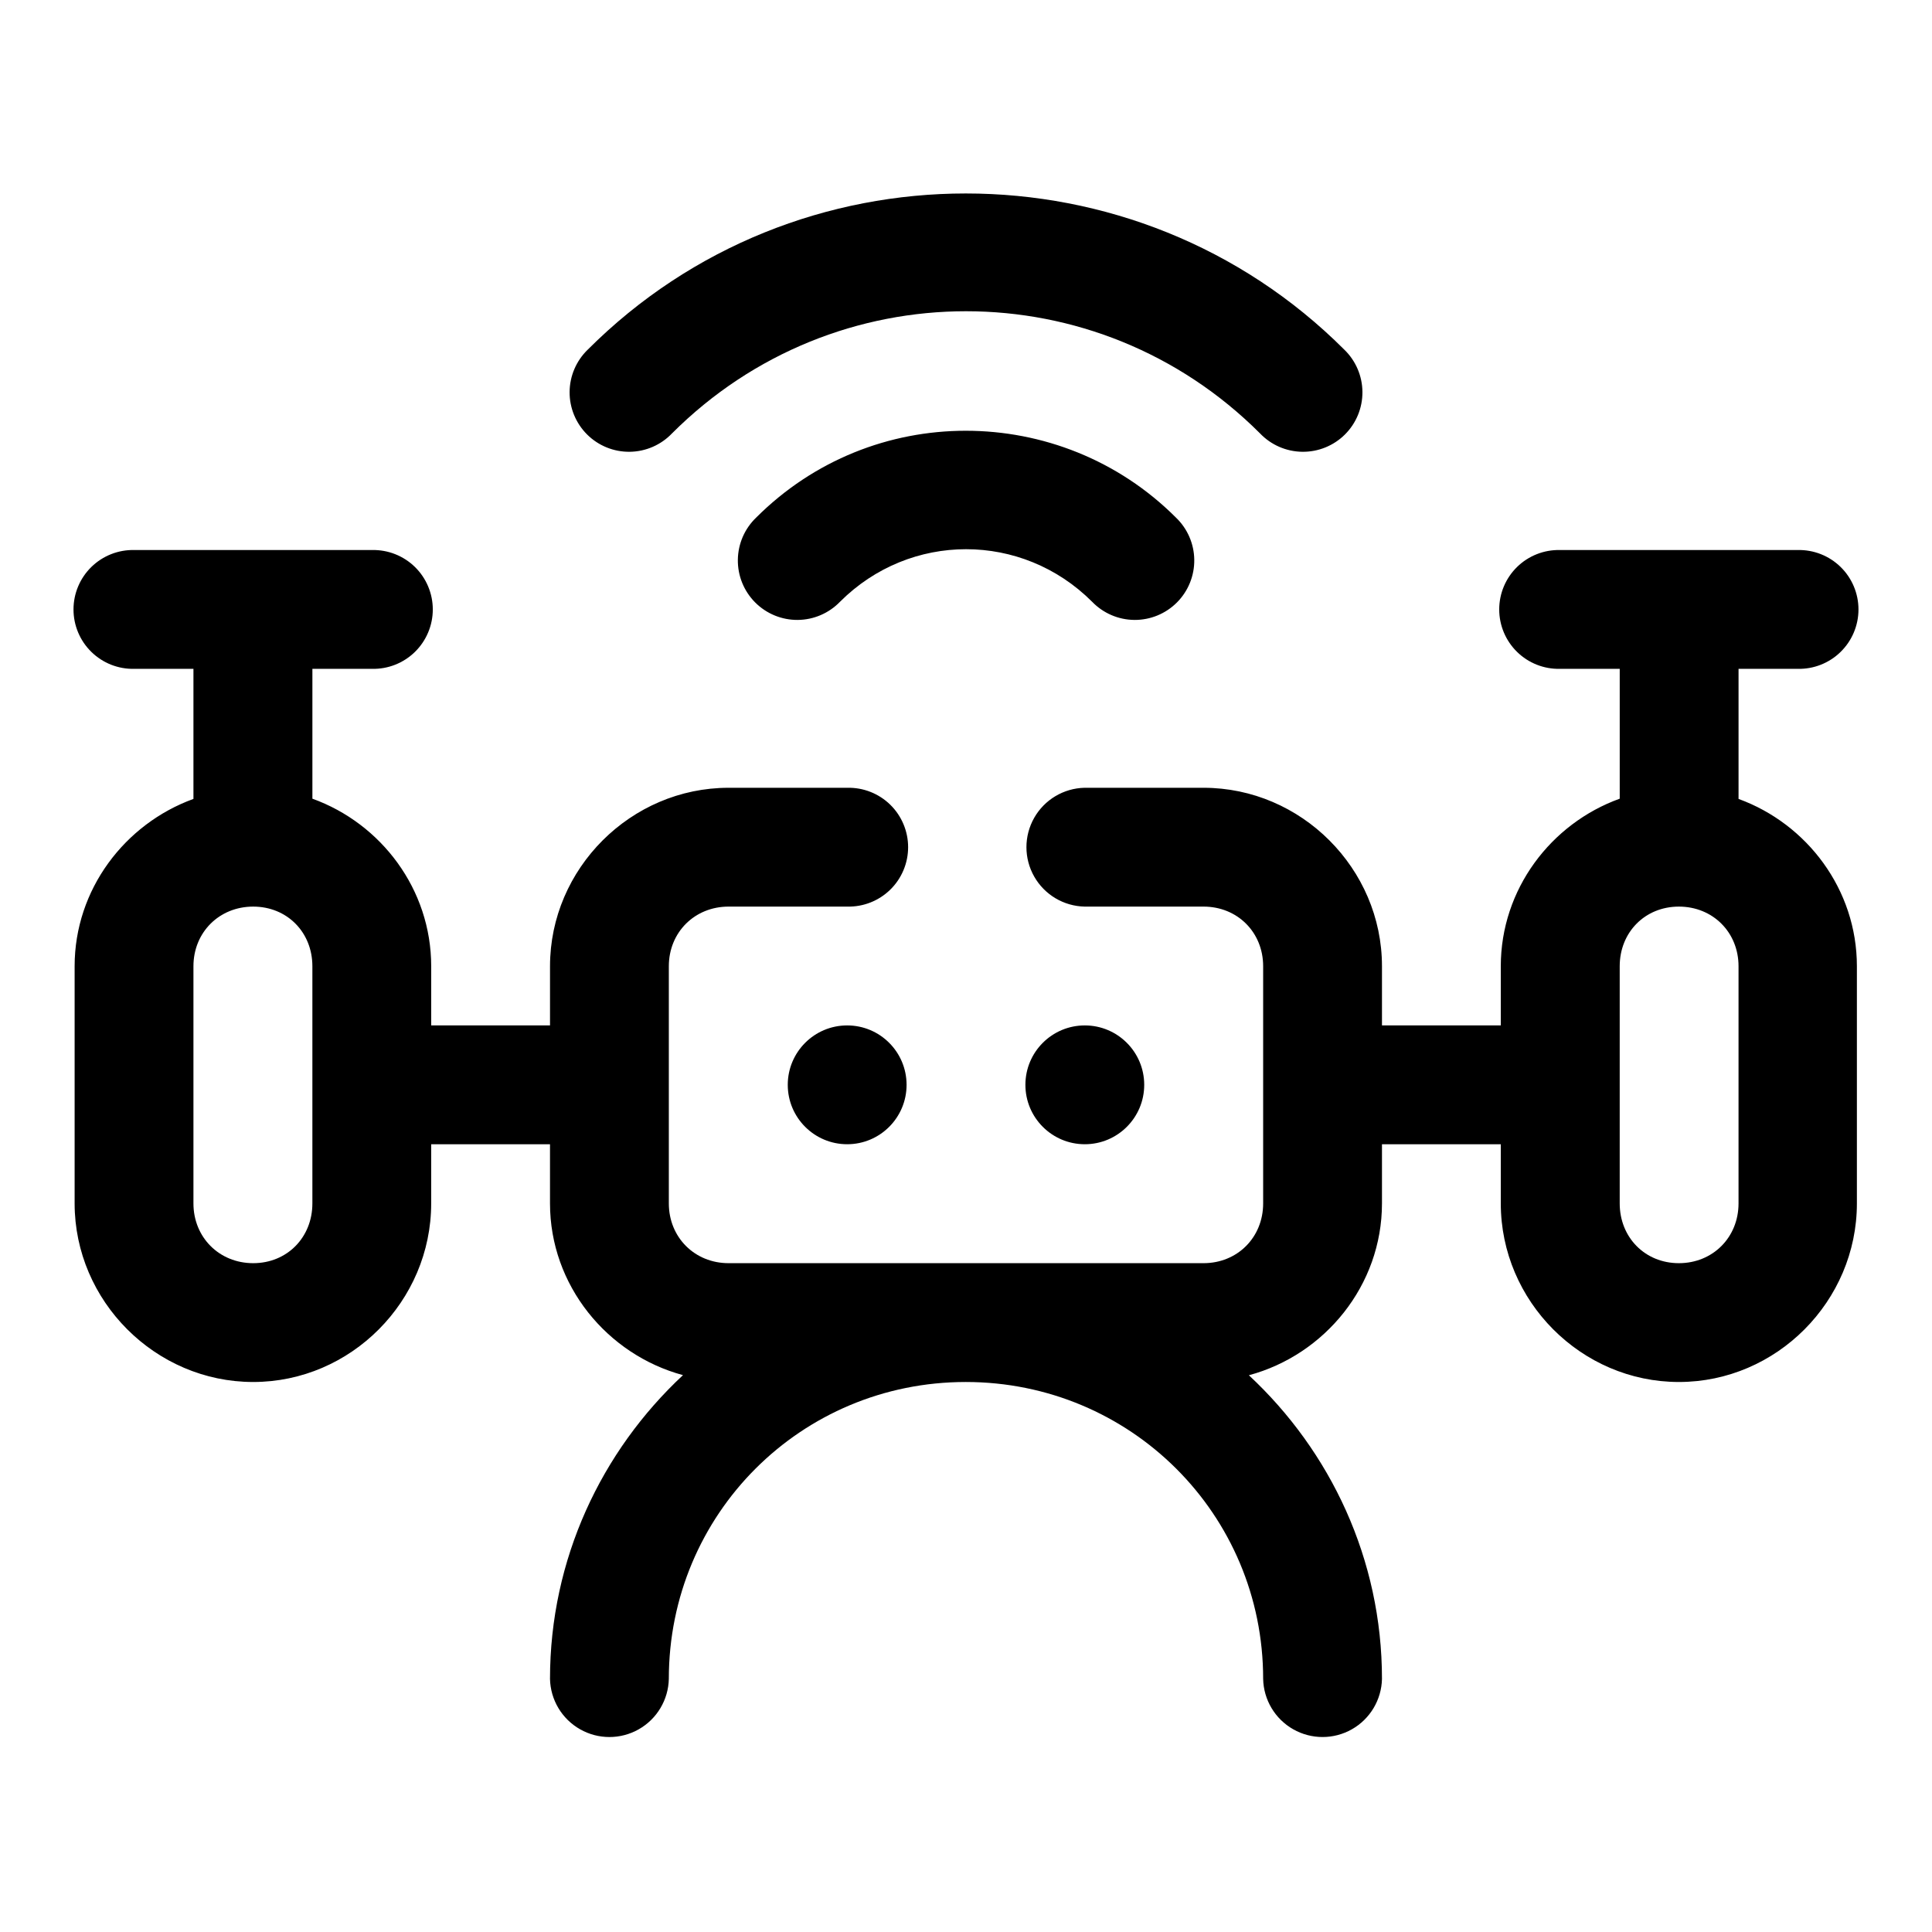 <?xml version="1.0" encoding="UTF-8"?>
<!-- Uploaded to: SVG Repo, www.svgrepo.com, Generator: SVG Repo Mixer Tools -->
<svg fill="#000000" width="800px" height="800px" version="1.1" viewBox="144 144 512 512" xmlns="http://www.w3.org/2000/svg">
 <path d="m399.94 195.27c-36.297 0-72.582 13.785-100.18 41.387-3.043 2.941-4.777 6.981-4.809 11.211s1.645 8.297 4.644 11.281 7.074 4.633 11.305 4.578c4.231-0.055 8.262-1.809 11.184-4.867 43.172-43.172 112.67-43.172 155.84 0 2.922 3.059 6.953 4.812 11.184 4.867 4.231 0.055 8.309-1.594 11.309-4.578s4.672-7.051 4.641-11.281-1.762-8.27-4.809-11.211c-27.602-27.602-64.008-41.387-100.3-41.387zm0 62.883c-20.18 0-40.23 7.695-55.535 23-3.059 2.922-4.812 6.953-4.867 11.184-0.055 4.231 1.594 8.305 4.578 11.305s7.051 4.676 11.281 4.644 8.27-1.766 11.211-4.809c18.574-18.574 48.242-18.578 66.82 0 2.938 3.043 6.977 4.777 11.207 4.809 4.234 0.031 8.297-1.645 11.281-4.644 2.984-3 4.633-7.074 4.578-11.305-0.051-4.231-1.809-8.262-4.867-11.184-15.305-15.305-35.508-23-55.688-23zm-220.36 31.609c-4.238-0.094-8.332 1.523-11.363 4.484-3.031 2.965-4.738 7.023-4.738 11.262 0 4.238 1.707 8.297 4.738 11.258 3.031 2.965 7.125 4.582 11.363 4.484h15.684v34.473c-18.203 6.609-31.488 24.012-31.488 44.34v62.855c0 25.895 21.43 47.324 47.324 47.324 25.895 0 47.168-21.43 47.168-47.324v-15.684h31.488v15.684c0 21.699 15.129 40.07 35.242 45.508-21.609 20.141-35.242 48.762-35.242 80.504 0.125 5.543 3.152 10.613 7.973 13.348 4.82 2.738 10.727 2.738 15.547 0 4.82-2.734 7.848-7.805 7.969-13.348 0-43.66 35.027-78.688 78.691-78.688 43.66 0 78.812 35.027 78.812 78.688 0.121 5.543 3.148 10.613 7.969 13.348 4.824 2.734 10.727 2.734 15.547 0 4.82-2.734 7.848-7.805 7.973-13.348 0-31.734-13.645-60.336-35.27-80.473 20.137-5.418 35.27-23.82 35.27-45.539v-15.684h31.488v15.684c0 25.895 21.305 47.324 47.199 47.324s47.172-21.43 47.172-47.324v-62.855c0-20.328-13.191-37.73-31.363-44.34v-34.473h15.68c4.238 0.098 8.336-1.52 11.363-4.484 3.031-2.961 4.738-7.019 4.738-11.258 0-4.238-1.707-8.297-4.738-11.262-3.027-2.961-7.125-4.578-11.363-4.484h-63.004c-4.238-0.094-8.336 1.523-11.363 4.484-3.031 2.965-4.738 7.023-4.738 11.262 0 4.238 1.707 8.297 4.738 11.258 3.027 2.965 7.125 4.582 11.363 4.484h15.836v34.41c-18.242 6.574-31.52 24.023-31.52 44.402v15.684h-31.488v-15.684c0-25.891-21.402-47.293-47.293-47.293h-31.52c-5.543 0.121-10.617 3.148-13.355 7.969-2.738 4.824-2.738 10.73 0 15.551 2.738 4.824 7.812 7.848 13.355 7.969h31.52c8.992 0 15.805 6.812 15.805 15.805v62.855c0 8.992-6.812 15.836-15.805 15.836h-125.86c-8.992 0-15.836-6.844-15.836-15.836v-62.855c0-8.992 6.844-15.805 15.836-15.805h31.488c4.234 0.094 8.328-1.527 11.355-4.488 3.027-2.961 4.734-7.019 4.734-11.254 0-4.238-1.707-8.293-4.734-11.258-3.027-2.961-7.121-4.578-11.355-4.488h-31.488c-25.891 0-47.324 21.402-47.324 47.293v15.684h-31.488v-15.684c0-20.375-13.25-37.828-31.484-44.402v-34.41h15.805c4.234 0.098 8.332-1.52 11.363-4.484 3.027-2.961 4.738-7.019 4.738-11.258 0-4.238-1.711-8.297-4.738-11.262-3.031-2.961-7.129-4.578-11.363-4.484zm31.52 94.496c8.992 0 15.684 6.812 15.684 15.805v62.855c0 8.992-6.691 15.836-15.684 15.836-8.996 0-15.836-6.844-15.836-15.836v-62.855c0-8.992 6.84-15.805 15.836-15.805zm377.82 0c8.996 0 15.809 6.812 15.809 15.805v62.855c0 8.992-6.812 15.836-15.809 15.836-8.992 0-15.68-6.844-15.68-15.836v-62.855c0-8.992 6.688-15.805 15.68-15.805zm-220.41 31.488c-8.695 0-15.746 7.051-15.746 15.746 0 8.695 7.051 15.742 15.746 15.742 8.695 0 15.742-7.047 15.742-15.742 0-8.695-7.047-15.746-15.742-15.746zm62.977 0c-8.695 0-15.746 7.051-15.746 15.746 0 8.695 7.051 15.742 15.746 15.742 8.695 0 15.742-7.047 15.742-15.742 0-8.695-7.047-15.746-15.742-15.746z" fill-rule="evenodd"/>
</svg>
